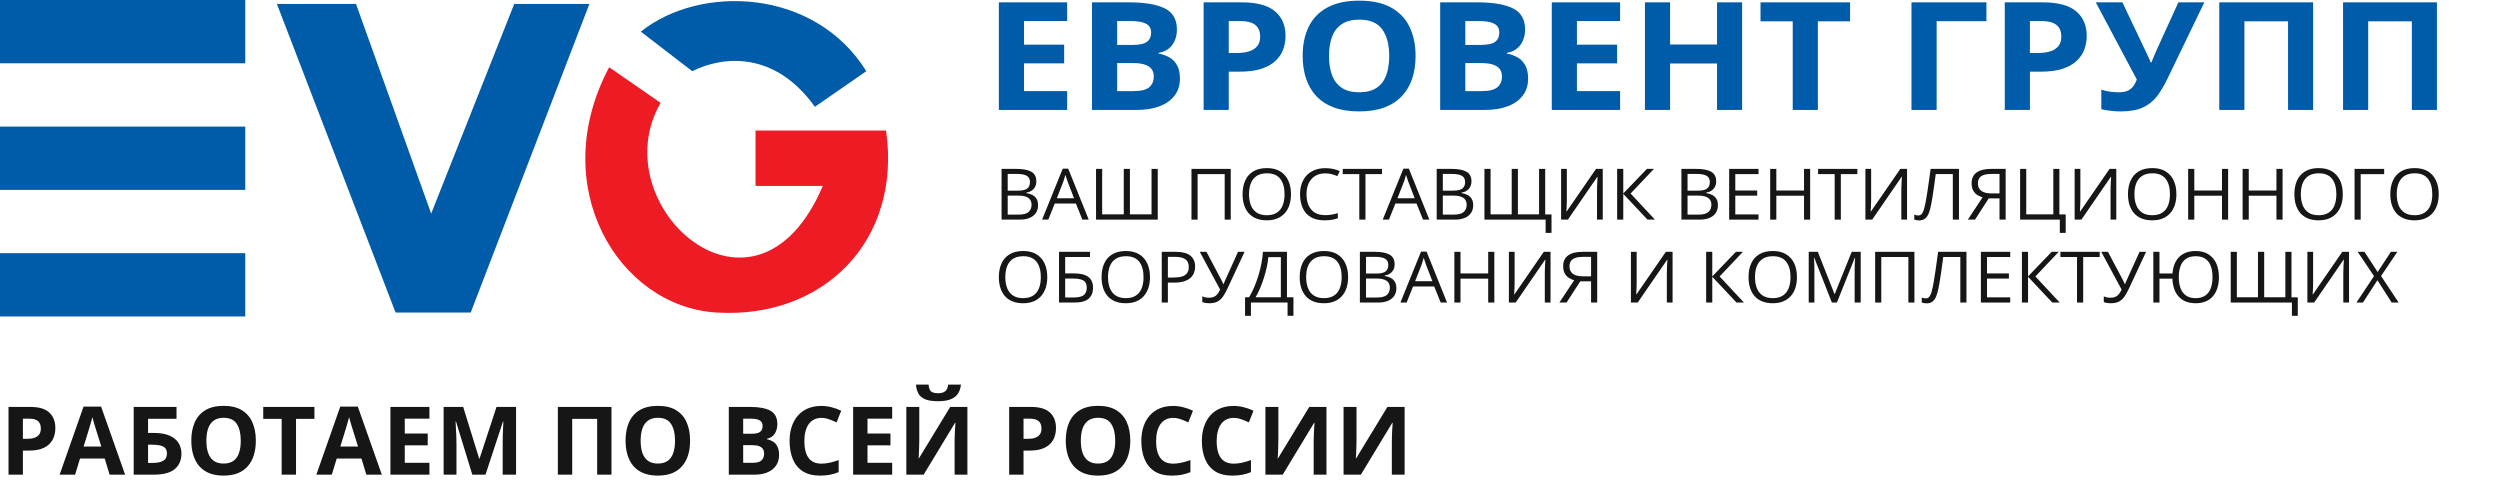 <?xml version="1.0" encoding="UTF-8"?> <svg xmlns="http://www.w3.org/2000/svg" width="316" height="62" viewBox="0 0 316 62" fill="none"><path d="M0 0H31V8H0V0Z" fill="#005CA9"></path><path d="M0 16H31V24H0V16Z" fill="#005CA9"></path><path d="M0 32H31V40H0V32Z" fill="#005CA9"></path><path d="M45 0.5H35L50 39.5H59.5L74.5 0.5H65L54.5 27L45 0.5Z" fill="#005CA9"></path><path d="M87.5 9L81 4C88.5 -2 103 -1.5 109.5 9L103 13.5C98 6.5 91.5 7 87.5 9Z" fill="#005CA9"></path><path d="M95.5 23.5V16.5H112C114 30.5 104 40.371 90.5 39.5C78.1 38.7 69 23.5 77 8.5L83.5 13C76 26 95.5 43.5 104 23.5H95.5Z" fill="#ED1C24"></path><path d="M296.162 13.896V0.296H308.026V13.896H304.857V2.696H299.341V13.896H296.162Z" fill="#005CA9"></path><path d="M280.516 13.896V0.296H292.379V13.896H289.211V2.696H283.694V13.896H280.516Z" fill="#005CA9"></path><path d="M278.628 0.296L273.983 9.915C273.566 10.783 273.122 11.53 272.65 12.157C272.178 12.777 271.58 13.254 270.855 13.589C270.131 13.918 269.181 14.082 268.005 14.082C267.636 14.082 267.236 14.057 266.805 14.008C266.375 13.964 265.975 13.896 265.605 13.803V11.329C265.947 11.447 266.316 11.533 266.713 11.589C267.116 11.639 267.496 11.664 267.851 11.664C268.316 11.664 268.692 11.592 268.979 11.45C269.266 11.307 269.495 11.115 269.666 10.873C269.837 10.631 269.98 10.361 270.097 10.064L264.908 0.296H268.271L271.071 6.185C271.132 6.309 271.211 6.476 271.307 6.687C271.409 6.891 271.508 7.102 271.604 7.319C271.707 7.53 271.785 7.716 271.84 7.878H271.953C272.007 7.723 272.079 7.536 272.168 7.319C272.264 7.096 272.363 6.87 272.465 6.64C272.568 6.405 272.66 6.194 272.742 6.008L275.347 0.296H278.628Z" fill="#005CA9"></path><path d="M258.193 0.296C260.127 0.296 261.539 0.674 262.428 1.431C263.316 2.181 263.761 3.217 263.761 4.538C263.761 5.133 263.662 5.704 263.463 6.25C263.265 6.789 262.94 7.27 262.489 7.691C262.045 8.113 261.45 8.448 260.705 8.696C259.96 8.938 259.041 9.059 257.947 9.059H256.583V13.896H253.404V0.296H258.193ZM258.029 2.659H256.583V6.696H257.629C258.224 6.696 258.74 6.625 259.177 6.482C259.615 6.34 259.953 6.116 260.192 5.812C260.432 5.509 260.551 5.118 260.551 4.64C260.551 3.971 260.346 3.474 259.936 3.152C259.526 2.823 258.89 2.659 258.029 2.659Z" fill="#005CA9"></path><path d="M251.086 0.296V2.678H244.79V13.896H241.611V0.296H251.086Z" fill="#005CA9"></path><path d="M229.779 13.896H226.6V2.696H222.529V0.296H233.85V2.696H229.779V13.896Z" fill="#005CA9"></path><path d="M220.202 13.896H217.034V8.026H211.097V13.896H207.918V0.296H211.097V5.626H217.034V0.296H220.202V13.896Z" fill="#005CA9"></path><path d="M204.78 13.896H196.146V0.296H204.78V2.659H199.325V5.645H204.401V8.008H199.325V11.515H204.78V13.896Z" fill="#005CA9"></path><path d="M182.037 0.296H186.703C188.699 0.296 190.209 0.55 191.235 1.059C192.26 1.567 192.773 2.46 192.773 3.738C192.773 4.253 192.681 4.718 192.496 5.133C192.318 5.549 192.059 5.89 191.717 6.157C191.375 6.423 190.958 6.597 190.466 6.678V6.771C190.965 6.864 191.416 7.025 191.819 7.254C192.223 7.478 192.544 7.806 192.783 8.24C193.029 8.668 193.152 9.239 193.152 9.952C193.152 10.777 192.93 11.484 192.486 12.073C192.042 12.662 191.406 13.115 190.579 13.431C189.758 13.741 188.781 13.896 187.646 13.896H182.037V0.296ZM185.216 5.682H187.062C187.984 5.682 188.624 5.552 188.979 5.291C189.334 5.025 189.512 4.634 189.512 4.119C189.512 3.598 189.3 3.226 188.876 3.003C188.459 2.774 187.796 2.659 186.887 2.659H185.216V5.682ZM185.216 7.971V11.515H187.287C188.244 11.515 188.911 11.347 189.287 11.012C189.663 10.678 189.851 10.228 189.851 9.664C189.851 9.329 189.769 9.034 189.604 8.78C189.44 8.526 189.164 8.327 188.774 8.185C188.391 8.042 187.861 7.971 187.185 7.971H185.216Z" fill="#005CA9"></path><path d="M178.93 7.078C178.93 8.126 178.786 9.081 178.499 9.943C178.212 10.799 177.774 11.537 177.187 12.157C176.605 12.777 175.867 13.254 174.972 13.589C174.076 13.918 173.017 14.082 171.793 14.082C170.569 14.082 169.51 13.918 168.614 13.589C167.719 13.254 166.977 12.777 166.389 12.157C165.808 11.537 165.374 10.796 165.087 9.933C164.8 9.071 164.656 8.113 164.656 7.059C164.656 5.651 164.909 4.426 165.415 3.385C165.928 2.337 166.714 1.524 167.773 0.947C168.833 0.371 170.18 0.082 171.813 0.082C173.44 0.082 174.777 0.371 175.823 0.947C176.875 1.524 177.655 2.337 178.161 3.385C178.673 4.433 178.93 5.664 178.93 7.078ZM167.989 7.078C167.989 8.026 168.119 8.845 168.378 9.533C168.645 10.216 169.059 10.743 169.619 11.115C170.18 11.481 170.904 11.664 171.793 11.664C172.695 11.664 173.427 11.481 173.987 11.115C174.548 10.743 174.955 10.216 175.208 9.533C175.467 8.845 175.597 8.026 175.597 7.078C175.597 5.651 175.303 4.529 174.715 3.71C174.127 2.892 173.16 2.482 171.813 2.482C170.918 2.482 170.187 2.668 169.619 3.04C169.059 3.406 168.645 3.933 168.378 4.622C168.119 5.304 167.989 6.123 167.989 7.078Z" fill="#005CA9"></path><path d="M156.925 0.296C158.86 0.296 160.271 0.674 161.16 1.431C162.049 2.181 162.493 3.217 162.493 4.538C162.493 5.133 162.394 5.704 162.196 6.25C161.998 6.789 161.673 7.27 161.222 7.691C160.777 8.113 160.183 8.448 159.438 8.696C158.692 8.938 157.773 9.059 156.679 9.059H155.315V13.896H152.137V0.296H156.925ZM156.761 2.659H155.315V6.696H156.361C156.956 6.696 157.472 6.625 157.91 6.482C158.347 6.34 158.686 6.116 158.925 5.812C159.164 5.509 159.284 5.118 159.284 4.64C159.284 3.971 159.079 3.474 158.668 3.152C158.258 2.823 157.623 2.659 156.761 2.659Z" fill="#005CA9"></path><path d="M138.027 0.296H142.693C144.689 0.296 146.2 0.55 147.225 1.059C148.25 1.567 148.763 2.46 148.763 3.738C148.763 4.253 148.671 4.718 148.486 5.133C148.309 5.549 148.049 5.89 147.707 6.157C147.365 6.423 146.948 6.597 146.456 6.678V6.771C146.955 6.864 147.406 7.025 147.81 7.254C148.213 7.478 148.534 7.806 148.773 8.24C149.02 8.668 149.143 9.239 149.143 9.952C149.143 10.777 148.92 11.484 148.476 12.073C148.032 12.662 147.396 13.115 146.569 13.431C145.749 13.741 144.771 13.896 143.636 13.896H138.027V0.296ZM141.206 5.682H143.052C143.975 5.682 144.614 5.552 144.969 5.291C145.325 5.025 145.502 4.634 145.502 4.119C145.502 3.598 145.291 3.226 144.867 3.003C144.45 2.774 143.787 2.659 142.877 2.659H141.206V5.682ZM141.206 7.971V11.515H143.277C144.234 11.515 144.901 11.347 145.277 11.012C145.653 10.678 145.841 10.228 145.841 9.664C145.841 9.329 145.759 9.034 145.595 8.78C145.431 8.526 145.154 8.327 144.764 8.185C144.381 8.042 143.852 7.971 143.175 7.971H141.206Z" fill="#005CA9"></path><path d="M134.889 13.896H126.255V0.296H134.889V2.659H129.434V5.645H134.51V8.008H129.434V11.515H134.889V13.896Z" fill="#005CA9"></path><path d="M303.187 38.242H302.307L300.506 35.417L298.679 38.242H297.854L300.073 34.9L298.008 31.829H298.87L300.534 34.386L302.207 31.829H303.027L300.967 34.886L303.187 38.242Z" fill="#161616"></path><path d="M291.653 31.829H292.378V35.535C292.378 35.676 292.377 35.829 292.374 35.996C292.37 36.16 292.366 36.321 292.36 36.479C292.354 36.637 292.346 36.78 292.337 36.909C292.331 37.037 292.325 37.137 292.319 37.207H292.355L296.066 31.829H296.918V38.242H296.193V34.579C296.193 34.424 296.196 34.261 296.203 34.088C296.209 33.913 296.215 33.743 296.221 33.579C296.23 33.415 296.239 33.269 296.248 33.141C296.257 33.009 296.263 32.908 296.266 32.838H296.225L292.51 38.242H291.653V31.829Z" fill="#161616"></path><path d="M290.441 37.584V39.918H289.698V38.242H281.963V31.829H282.738V37.575H285.409V31.829H286.193V37.575H288.869V31.829H289.644V37.584H290.441Z" fill="#161616"></path><path d="M280.472 35.027C280.472 35.521 280.41 35.971 280.285 36.378C280.164 36.781 279.98 37.129 279.734 37.422C279.488 37.714 279.181 37.94 278.813 38.097C278.448 38.252 278.024 38.33 277.541 38.33C276.909 38.33 276.377 38.203 275.946 37.948C275.517 37.691 275.189 37.33 274.961 36.865C274.736 36.397 274.612 35.85 274.587 35.224H272.956V38.242H272.181V31.829H272.956V34.566H274.601C274.644 33.993 274.779 33.494 275.007 33.07C275.238 32.643 275.563 32.313 275.982 32.079C276.402 31.845 276.917 31.728 277.528 31.728C278.169 31.728 278.707 31.866 279.141 32.14C279.579 32.412 279.91 32.795 280.135 33.29C280.36 33.784 280.472 34.363 280.472 35.027ZM275.399 35.014C275.399 35.56 275.473 36.034 275.622 36.435C275.774 36.833 276.007 37.141 276.32 37.36C276.633 37.577 277.032 37.685 277.518 37.685C278.017 37.685 278.424 37.577 278.74 37.36C279.056 37.144 279.289 36.837 279.438 36.439C279.586 36.041 279.661 35.571 279.661 35.027C279.661 34.483 279.586 34.014 279.438 33.619C279.292 33.224 279.062 32.92 278.749 32.706C278.436 32.493 278.032 32.386 277.537 32.386C277.044 32.386 276.64 32.493 276.324 32.706C276.011 32.917 275.779 33.219 275.627 33.614C275.475 34.006 275.399 34.473 275.399 35.014Z" fill="#161616"></path><path d="M271.265 31.829L269.095 36.479C268.906 36.888 268.715 37.23 268.521 37.505C268.326 37.78 268.095 37.986 267.828 38.124C267.56 38.261 267.221 38.33 266.811 38.33C266.635 38.33 266.471 38.317 266.319 38.29C266.17 38.267 266.036 38.236 265.918 38.198V37.457C266.039 37.512 266.17 37.556 266.31 37.589C266.453 37.618 266.603 37.632 266.761 37.632C266.995 37.632 267.196 37.599 267.363 37.532C267.53 37.461 267.677 37.352 267.805 37.203C267.932 37.05 268.054 36.85 268.17 36.602L265.599 31.829H266.446L268.343 35.413C268.367 35.457 268.393 35.508 268.42 35.566C268.448 35.622 268.475 35.68 268.502 35.742C268.53 35.8 268.554 35.859 268.575 35.917H268.607C268.625 35.873 268.645 35.822 268.666 35.764C268.691 35.705 268.715 35.647 268.739 35.588C268.764 35.53 268.785 35.48 268.803 35.439L270.44 31.829H271.265Z" fill="#161616"></path><path d="M263.315 38.242H262.535V32.487H260.438V31.829H265.402V32.487H263.315V38.242Z" fill="#161616"></path><path d="M260.347 38.242H259.408L256.345 34.987V38.242H255.57V31.829H256.345V34.935L259.331 31.829H260.22L257.271 34.943L260.347 38.242Z" fill="#161616"></path><path d="M254.093 38.242H250.383V31.829H254.093V32.487H251.158V34.562H253.925V35.211H251.158V37.584H254.093V38.242Z" fill="#161616"></path><path d="M248.56 38.242H247.785V32.487H245.624C245.582 32.814 245.536 33.157 245.488 33.513C245.439 33.87 245.389 34.225 245.337 34.579C245.285 34.933 245.234 35.268 245.182 35.584C245.13 35.9 245.079 36.18 245.027 36.426C244.948 36.833 244.849 37.179 244.731 37.466C244.615 37.749 244.46 37.967 244.266 38.119C244.074 38.268 243.821 38.343 243.505 38.343C243.398 38.343 243.292 38.333 243.186 38.312C243.082 38.292 242.991 38.267 242.912 38.238V37.61C242.982 37.64 243.059 37.664 243.145 37.685C243.233 37.706 243.325 37.716 243.423 37.716C243.614 37.716 243.765 37.643 243.874 37.496C243.986 37.347 244.074 37.159 244.138 36.931C244.205 36.702 244.263 36.468 244.312 36.229C244.351 36.03 244.397 35.778 244.448 35.474C244.5 35.17 244.555 34.825 244.612 34.439C244.67 34.05 244.729 33.635 244.79 33.193C244.854 32.752 244.916 32.297 244.977 31.829H248.56V38.242Z" fill="#161616"></path><path d="M237.019 38.242V31.829H241.983V38.242H241.217V32.487H237.793V38.242H237.019Z" fill="#161616"></path><path d="M231.552 38.242L229.314 32.566H229.277C229.29 32.686 229.3 32.832 229.309 33.005C229.319 33.177 229.326 33.366 229.332 33.57C229.338 33.772 229.341 33.978 229.341 34.189V38.242H228.621V31.829H229.77L231.88 37.163H231.912L234.055 31.829H235.194V38.242H234.428V34.136C234.428 33.946 234.431 33.756 234.438 33.566C234.444 33.373 234.451 33.192 234.46 33.022C234.469 32.849 234.479 32.7 234.488 32.575H234.451L232.186 38.242H231.552Z" fill="#161616"></path><path d="M227.135 35.027C227.135 35.521 227.07 35.971 226.939 36.378C226.809 36.781 226.614 37.129 226.356 37.422C226.101 37.711 225.783 37.935 225.403 38.093C225.023 38.251 224.583 38.33 224.081 38.33C223.565 38.33 223.114 38.251 222.728 38.093C222.345 37.935 222.026 37.71 221.77 37.417C221.518 37.125 221.328 36.776 221.201 36.369C221.076 35.963 221.014 35.512 221.014 35.018C221.014 34.363 221.126 33.788 221.351 33.294C221.576 32.8 221.916 32.415 222.372 32.14C222.831 31.866 223.405 31.728 224.095 31.728C224.755 31.728 225.309 31.864 225.759 32.136C226.212 32.408 226.554 32.791 226.785 33.285C227.018 33.777 227.135 34.357 227.135 35.027ZM221.83 35.027C221.83 35.571 221.91 36.041 222.071 36.439C222.232 36.837 222.478 37.144 222.81 37.36C223.144 37.577 223.568 37.685 224.081 37.685C224.598 37.685 225.02 37.577 225.349 37.36C225.68 37.144 225.925 36.837 226.083 36.439C226.241 36.041 226.32 35.571 226.32 35.027C226.32 34.199 226.139 33.553 225.777 33.088C225.419 32.62 224.858 32.386 224.095 32.386C223.578 32.386 223.153 32.493 222.819 32.706C222.484 32.92 222.235 33.224 222.071 33.619C221.91 34.011 221.83 34.48 221.83 35.027Z" fill="#161616"></path><path d="M220.434 38.242H219.495L216.432 34.987V38.242H215.657V31.829H216.432V34.935L219.418 31.829H220.307L217.357 34.943L220.434 38.242Z" fill="#161616"></path><path d="M206.149 31.829H206.874V35.535C206.874 35.676 206.873 35.829 206.87 35.996C206.867 36.16 206.862 36.321 206.856 36.479C206.85 36.637 206.842 36.78 206.833 36.909C206.827 37.037 206.821 37.137 206.815 37.207H206.851L210.562 31.829H211.414V38.242H210.689V34.579C210.689 34.424 210.693 34.261 210.699 34.088C210.705 33.913 210.711 33.743 210.717 33.579C210.726 33.415 210.735 33.269 210.744 33.141C210.753 33.009 210.759 32.908 210.762 32.838H210.721L207.006 38.242H206.149V31.829Z" fill="#161616"></path><path d="M199.745 35.562L198.013 38.242H197.105L198.97 35.426C198.727 35.353 198.499 35.249 198.286 35.114C198.076 34.977 197.906 34.788 197.776 34.549C197.648 34.309 197.584 34.002 197.584 33.627C197.584 33.042 197.791 32.596 198.204 32.289C198.62 31.982 199.239 31.829 200.059 31.829H201.887V38.242H201.112V35.562H199.745ZM201.112 32.465H200.087C199.719 32.465 199.407 32.506 199.152 32.588C198.9 32.67 198.708 32.798 198.578 32.974C198.447 33.149 198.382 33.379 198.382 33.663C198.382 34.069 198.522 34.382 198.801 34.601C199.081 34.818 199.508 34.926 200.082 34.926H201.112V32.465Z" fill="#161616"></path><path d="M190.724 31.829H191.448V35.535C191.448 35.676 191.447 35.829 191.444 35.996C191.441 36.16 191.436 36.321 191.43 36.479C191.424 36.637 191.416 36.78 191.407 36.909C191.401 37.037 191.395 37.137 191.389 37.207H191.426L195.136 31.829H195.988V38.242H195.264V34.579C195.264 34.424 195.267 34.261 195.273 34.088C195.279 33.913 195.285 33.743 195.291 33.579C195.3 33.415 195.309 33.269 195.318 33.141C195.328 33.009 195.334 32.908 195.337 32.838H195.296L191.581 38.242H190.724V31.829Z" fill="#161616"></path><path d="M188.883 38.242H188.108V35.22H184.607V38.242H183.832V31.829H184.607V34.562H188.108V31.829H188.883V38.242Z" fill="#161616"></path><path d="M182.104 38.242L181.284 36.207H178.613L177.797 38.242H177.013L179.62 31.802H180.317L182.907 38.242H182.104ZM181.051 35.544L180.272 33.522C180.254 33.469 180.223 33.383 180.181 33.263C180.141 33.143 180.1 33.019 180.058 32.89C180.015 32.762 179.98 32.658 179.953 32.579C179.922 32.699 179.889 32.819 179.853 32.939C179.819 33.056 179.786 33.165 179.752 33.268C179.719 33.367 179.69 33.452 179.666 33.522L178.872 35.544H181.051Z" fill="#161616"></path><path d="M171.889 31.829H173.776C174.608 31.829 175.234 31.949 175.654 32.189C176.073 32.428 176.283 32.836 176.283 33.412C176.283 33.661 176.233 33.885 176.132 34.084C176.035 34.279 175.892 34.442 175.704 34.571C175.516 34.699 175.283 34.788 175.007 34.838V34.882C175.298 34.926 175.557 35.006 175.781 35.123C176.006 35.24 176.183 35.404 176.31 35.614C176.438 35.825 176.502 36.093 176.502 36.417C176.502 36.812 176.406 37.145 176.215 37.417C176.026 37.689 175.759 37.895 175.412 38.036C175.066 38.173 174.656 38.242 174.182 38.242H171.889V31.829ZM172.664 34.579H173.94C174.52 34.579 174.921 34.487 175.143 34.303C175.368 34.119 175.481 33.85 175.481 33.496C175.481 33.13 175.347 32.867 175.079 32.706C174.815 32.545 174.393 32.465 173.812 32.465H172.664V34.579ZM172.664 35.206V37.606H174.049C174.642 37.606 175.061 37.495 175.307 37.273C175.554 37.047 175.677 36.745 175.677 36.365C175.677 36.122 175.62 35.914 175.508 35.742C175.399 35.569 175.219 35.438 174.97 35.347C174.724 35.253 174.394 35.206 173.981 35.206H172.664Z" fill="#161616"></path><path d="M170.403 35.027C170.403 35.521 170.338 35.971 170.207 36.378C170.076 36.781 169.882 37.129 169.624 37.422C169.368 37.711 169.051 37.935 168.671 38.093C168.291 38.251 167.85 38.33 167.349 38.33C166.832 38.33 166.381 38.251 165.995 38.093C165.612 37.935 165.293 37.71 165.038 37.417C164.786 37.125 164.596 36.776 164.468 36.369C164.344 35.963 164.281 35.512 164.281 35.018C164.281 34.363 164.394 33.788 164.619 33.294C164.843 32.8 165.184 32.415 165.64 32.14C166.098 31.866 166.673 31.728 167.363 31.728C168.022 31.728 168.577 31.864 169.026 32.136C169.479 32.408 169.821 32.791 170.052 33.285C170.286 33.777 170.403 34.357 170.403 35.027ZM165.097 35.027C165.097 35.571 165.178 36.041 165.339 36.439C165.5 36.837 165.746 37.144 166.077 37.36C166.412 37.577 166.835 37.685 167.349 37.685C167.866 37.685 168.288 37.577 168.616 37.36C168.947 37.144 169.192 36.837 169.35 36.439C169.508 36.041 169.587 35.571 169.587 35.027C169.587 34.199 169.406 33.553 169.045 33.088C168.686 32.62 168.125 32.386 167.363 32.386C166.846 32.386 166.421 32.493 166.086 32.706C165.752 32.92 165.503 33.224 165.339 33.619C165.178 34.011 165.097 34.48 165.097 35.027Z" fill="#161616"></path><path d="M162.672 31.829V37.575H163.492V39.918H162.749V38.242H158.118V39.918H157.375V37.575H157.886C158.113 37.201 158.326 36.781 158.524 36.316C158.724 35.849 158.902 35.36 159.057 34.851C159.215 34.34 159.343 33.826 159.44 33.312C159.54 32.797 159.604 32.303 159.631 31.829H162.672ZM161.901 32.5H160.315C160.288 32.863 160.227 33.268 160.133 33.715C160.039 34.16 159.917 34.616 159.768 35.084C159.622 35.552 159.458 36.001 159.276 36.43C159.097 36.86 158.907 37.242 158.706 37.575H161.901V32.5Z" fill="#161616"></path><path d="M157.316 31.829L155.147 36.479C154.958 36.888 154.767 37.23 154.572 37.505C154.378 37.78 154.147 37.986 153.879 38.124C153.612 38.261 153.273 38.33 152.863 38.33C152.687 38.33 152.523 38.317 152.371 38.29C152.222 38.267 152.088 38.236 151.969 38.198V37.457C152.091 37.512 152.222 37.556 152.361 37.589C152.504 37.618 152.655 37.632 152.813 37.632C153.047 37.632 153.247 37.599 153.414 37.532C153.582 37.461 153.729 37.352 153.857 37.203C153.984 37.05 154.106 36.85 154.221 36.602L151.65 31.829H152.498L154.394 35.413C154.419 35.457 154.445 35.508 154.472 35.566C154.499 35.622 154.527 35.68 154.554 35.742C154.581 35.8 154.606 35.859 154.627 35.917H154.659C154.677 35.873 154.697 35.822 154.718 35.764C154.742 35.705 154.767 35.647 154.791 35.588C154.815 35.53 154.837 35.48 154.855 35.439L156.491 31.829H157.316Z" fill="#161616"></path><path d="M148.586 31.829C149.446 31.829 150.074 31.991 150.469 32.316C150.867 32.638 151.066 33.099 151.066 33.702C151.066 33.974 151.019 34.233 150.924 34.478C150.833 34.721 150.684 34.936 150.478 35.123C150.271 35.307 149.999 35.454 149.662 35.562C149.327 35.667 148.917 35.72 148.431 35.72H147.62V38.242H146.845V31.829H148.586ZM148.513 32.465H147.62V35.079H148.344C148.77 35.079 149.124 35.035 149.407 34.948C149.692 34.86 149.906 34.718 150.049 34.522C150.192 34.323 150.263 34.06 150.263 33.733C150.263 33.306 150.122 32.988 149.84 32.781C149.557 32.57 149.115 32.465 148.513 32.465Z" fill="#161616"></path><path d="M145.359 35.027C145.359 35.521 145.294 35.971 145.163 36.378C145.032 36.781 144.838 37.129 144.58 37.422C144.324 37.711 144.007 37.935 143.627 38.093C143.247 38.251 142.806 38.33 142.305 38.33C141.788 38.33 141.337 38.251 140.951 38.093C140.568 37.935 140.249 37.71 139.994 37.417C139.742 37.125 139.552 36.776 139.424 36.369C139.3 35.963 139.237 35.512 139.237 35.018C139.237 34.363 139.35 33.788 139.575 33.294C139.799 32.8 140.14 32.415 140.596 32.14C141.055 31.866 141.629 31.728 142.319 31.728C142.978 31.728 143.533 31.864 143.983 32.136C144.435 32.408 144.777 32.791 145.008 33.285C145.242 33.777 145.359 34.357 145.359 35.027ZM140.053 35.027C140.053 35.571 140.134 36.041 140.295 36.439C140.456 36.837 140.702 37.144 141.033 37.36C141.368 37.577 141.791 37.685 142.305 37.685C142.822 37.685 143.244 37.577 143.572 37.36C143.904 37.144 144.148 36.837 144.306 36.439C144.464 36.041 144.543 35.571 144.543 35.027C144.543 34.199 144.362 33.553 144.001 33.088C143.642 32.62 143.081 32.386 142.319 32.386C141.802 32.386 141.377 32.493 141.042 32.706C140.708 32.92 140.459 33.224 140.295 33.619C140.134 34.011 140.053 34.48 140.053 35.027Z" fill="#161616"></path><path d="M133.863 38.242V31.829H137.779V32.487H134.638V34.557H135.673C136.314 34.557 136.816 34.633 137.177 34.785C137.539 34.938 137.793 35.15 137.938 35.422C138.087 35.694 138.162 36.009 138.162 36.369C138.162 36.96 137.978 37.42 137.61 37.751C137.246 38.078 136.639 38.242 135.791 38.242H133.863ZM134.638 37.602H135.709C136.311 37.602 136.737 37.501 136.986 37.299C137.238 37.094 137.364 36.784 137.364 36.369C137.364 36.08 137.303 35.85 137.182 35.68C137.06 35.511 136.869 35.389 136.607 35.316C136.346 35.243 136.003 35.206 135.577 35.206H134.638V37.602Z" fill="#161616"></path><path d="M132.377 35.027C132.377 35.521 132.312 35.971 132.181 36.378C132.051 36.781 131.856 37.129 131.598 37.422C131.342 37.711 131.025 37.935 130.645 38.093C130.265 38.251 129.825 38.33 129.323 38.33C128.807 38.33 128.355 38.251 127.969 38.093C127.586 37.935 127.267 37.71 127.012 37.417C126.76 37.125 126.57 36.776 126.442 36.369C126.318 35.963 126.255 35.512 126.255 35.018C126.255 34.363 126.368 33.788 126.593 33.294C126.818 32.8 127.158 32.415 127.614 32.14C128.073 31.866 128.647 31.728 129.337 31.728C129.996 31.728 130.551 31.864 131.001 32.136C131.453 32.408 131.795 32.791 132.026 33.285C132.26 33.777 132.377 34.357 132.377 35.027ZM127.071 35.027C127.071 35.571 127.152 36.041 127.313 36.439C127.474 36.837 127.72 37.144 128.051 37.36C128.386 37.577 128.81 37.685 129.323 37.685C129.84 37.685 130.262 37.577 130.59 37.36C130.922 37.144 131.166 36.837 131.324 36.439C131.482 36.041 131.561 35.571 131.561 35.027C131.561 34.199 131.38 33.553 131.019 33.088C130.66 32.62 130.1 32.386 129.337 32.386C128.82 32.386 128.395 32.493 128.06 32.706C127.726 32.92 127.477 33.224 127.313 33.619C127.152 34.011 127.071 34.48 127.071 35.027Z" fill="#161616"></path><path d="M308.256 24.546C308.256 25.04 308.19 25.49 308.06 25.897C307.929 26.3 307.734 26.648 307.476 26.941C307.221 27.23 306.903 27.454 306.523 27.612C306.144 27.77 305.703 27.849 305.202 27.849C304.685 27.849 304.234 27.77 303.848 27.612C303.465 27.454 303.146 27.229 302.89 26.936C302.638 26.644 302.448 26.294 302.321 25.888C302.196 25.481 302.134 25.031 302.134 24.537C302.134 23.882 302.246 23.307 302.471 22.813C302.696 22.319 303.036 21.934 303.492 21.659C303.951 21.384 304.525 21.247 305.215 21.247C305.875 21.247 306.429 21.383 306.879 21.655C307.332 21.927 307.674 22.31 307.905 22.804C308.139 23.295 308.256 23.876 308.256 24.546ZM302.95 24.546C302.95 25.09 303.03 25.56 303.191 25.958C303.352 26.356 303.599 26.663 303.93 26.879C304.264 27.096 304.688 27.204 305.202 27.204C305.718 27.204 306.141 27.096 306.469 26.879C306.8 26.663 307.045 26.356 307.203 25.958C307.361 25.56 307.44 25.09 307.44 24.546C307.44 23.718 307.259 23.072 306.897 22.607C306.539 22.139 305.978 21.905 305.215 21.905C304.699 21.905 304.273 22.012 303.939 22.225C303.605 22.439 303.355 22.743 303.191 23.137C303.03 23.529 302.95 23.999 302.95 24.546Z" fill="#161616"></path><path d="M301.359 21.348V22.014H298.391V27.761H297.616V21.348H301.359Z" fill="#161616"></path><path d="M296.131 24.546C296.131 25.04 296.065 25.49 295.935 25.897C295.804 26.3 295.609 26.648 295.351 26.941C295.096 27.23 294.778 27.454 294.398 27.612C294.019 27.77 293.578 27.849 293.077 27.849C292.56 27.849 292.109 27.77 291.723 27.612C291.34 27.454 291.021 27.229 290.765 26.936C290.513 26.644 290.323 26.294 290.196 25.888C290.071 25.481 290.009 25.031 290.009 24.537C290.009 23.882 290.121 23.307 290.346 22.813C290.571 22.319 290.911 21.934 291.367 21.659C291.826 21.384 292.4 21.247 293.09 21.247C293.75 21.247 294.304 21.383 294.754 21.655C295.207 21.927 295.549 22.31 295.78 22.804C296.014 23.295 296.131 23.876 296.131 24.546ZM290.825 24.546C290.825 25.09 290.905 25.56 291.066 25.958C291.227 26.356 291.474 26.663 291.805 26.879C292.139 27.096 292.563 27.204 293.077 27.204C293.593 27.204 294.016 27.096 294.344 26.879C294.675 26.663 294.92 26.356 295.078 25.958C295.236 25.56 295.315 25.09 295.315 24.546C295.315 23.718 295.134 23.072 294.772 22.607C294.414 22.139 293.853 21.905 293.09 21.905C292.574 21.905 292.148 22.012 291.814 22.225C291.48 22.439 291.23 22.743 291.066 23.137C290.905 23.529 290.825 23.999 290.825 24.546Z" fill="#161616"></path><path d="M288.517 27.761H287.742V24.738H284.242V27.761H283.467V21.348H284.242V24.081H287.742V21.348H288.517V27.761Z" fill="#161616"></path><path d="M281.635 27.761H280.86V24.738H277.359V27.761H276.584V21.348H277.359V24.081H280.86V21.348H281.635V27.761Z" fill="#161616"></path><path d="M275.098 24.546C275.098 25.04 275.033 25.49 274.902 25.897C274.772 26.3 274.577 26.648 274.319 26.941C274.064 27.23 273.746 27.454 273.366 27.612C272.986 27.77 272.546 27.849 272.044 27.849C271.528 27.849 271.076 27.77 270.69 27.612C270.308 27.454 269.989 27.229 269.733 26.936C269.481 26.644 269.291 26.294 269.163 25.888C269.039 25.481 268.977 25.031 268.977 24.537C268.977 23.882 269.089 23.307 269.314 22.813C269.539 22.319 269.879 21.934 270.335 21.659C270.794 21.384 271.368 21.247 272.058 21.247C272.717 21.247 273.272 21.383 273.722 21.655C274.175 21.927 274.516 22.31 274.747 22.804C274.981 23.295 275.098 23.876 275.098 24.546ZM269.793 24.546C269.793 25.09 269.873 25.56 270.034 25.958C270.195 26.356 270.441 26.663 270.773 26.879C271.107 27.096 271.531 27.204 272.044 27.204C272.561 27.204 272.983 27.096 273.312 26.879C273.643 26.663 273.887 26.356 274.045 25.958C274.203 25.56 274.282 25.09 274.282 24.546C274.282 23.718 274.102 23.072 273.74 22.607C273.381 22.139 272.821 21.905 272.058 21.905C271.541 21.905 271.116 22.012 270.782 22.225C270.447 22.439 270.198 22.743 270.034 23.137C269.873 23.529 269.793 23.999 269.793 24.546Z" fill="#161616"></path><path d="M262.234 21.348H262.959V25.054C262.959 25.195 262.958 25.348 262.955 25.515C262.952 25.679 262.947 25.84 262.941 25.997C262.935 26.155 262.927 26.299 262.918 26.427C262.912 26.556 262.906 26.655 262.9 26.726H262.936L266.647 21.348H267.499V27.761H266.774V24.098C266.774 23.943 266.777 23.779 266.784 23.607C266.79 23.431 266.796 23.262 266.802 23.098C266.811 22.934 266.82 22.788 266.829 22.659C266.838 22.528 266.844 22.427 266.847 22.357H266.806L263.091 27.761H262.234V21.348Z" fill="#161616"></path><path d="M261.104 27.103V29.437H260.361V27.761H255.343V21.348H256.118V27.094H259.541V21.348H260.307V27.103H261.104Z" fill="#161616"></path><path d="M251.372 25.081L249.64 27.761H248.732L250.597 24.945C250.354 24.872 250.126 24.768 249.913 24.633C249.703 24.496 249.533 24.307 249.402 24.067C249.275 23.828 249.211 23.52 249.211 23.146C249.211 22.561 249.418 22.115 249.831 21.808C250.247 21.501 250.866 21.348 251.686 21.348H253.514V27.761H252.739V25.081H251.372ZM252.739 21.984H251.714C251.346 21.984 251.034 22.025 250.779 22.107C250.527 22.188 250.335 22.317 250.205 22.493C250.074 22.668 250.009 22.898 250.009 23.181C250.009 23.588 250.149 23.901 250.428 24.12C250.708 24.336 251.135 24.445 251.709 24.445H252.739V21.984Z" fill="#161616"></path><path d="M247.612 27.761H246.837V22.006H244.676C244.634 22.333 244.588 22.675 244.539 23.032C244.491 23.389 244.441 23.744 244.389 24.098C244.337 24.452 244.286 24.787 244.234 25.103C244.182 25.418 244.131 25.699 244.079 25.945C244 26.351 243.901 26.698 243.783 26.985C243.667 27.268 243.512 27.486 243.318 27.638C243.126 27.787 242.872 27.862 242.556 27.862C242.45 27.862 242.344 27.852 242.237 27.831C242.134 27.811 242.043 27.786 241.964 27.756V27.129C242.034 27.159 242.111 27.183 242.196 27.204C242.284 27.224 242.377 27.235 242.474 27.235C242.666 27.235 242.816 27.161 242.926 27.015C243.038 26.866 243.126 26.677 243.19 26.449C243.257 26.221 243.315 25.987 243.363 25.747C243.403 25.549 243.448 25.297 243.5 24.993C243.552 24.689 243.606 24.344 243.664 23.958C243.722 23.569 243.781 23.154 243.842 22.712C243.906 22.27 243.968 21.816 244.029 21.348H247.612V27.761Z" fill="#161616"></path><path d="M235.787 21.348H236.512V25.054C236.512 25.195 236.51 25.348 236.507 25.515C236.504 25.679 236.5 25.84 236.494 25.997C236.488 26.155 236.48 26.299 236.471 26.427C236.465 26.556 236.459 26.655 236.453 26.726H236.489L240.2 21.348H241.052V27.761H240.327V24.098C240.327 23.943 240.33 23.779 240.336 23.607C240.342 23.431 240.348 23.262 240.355 23.098C240.364 22.934 240.373 22.788 240.382 22.659C240.391 22.528 240.397 22.427 240.4 22.357H240.359L236.644 27.761H235.787V21.348Z" fill="#161616"></path><path d="M232.683 27.761H231.903V22.006H229.807V21.348H234.771V22.006H232.683V27.761Z" fill="#161616"></path><path d="M228.804 27.761H228.029V24.738H224.528V27.761H223.753V21.348H224.528V24.081H228.029V21.348H228.804V27.761Z" fill="#161616"></path><path d="M222.277 27.761H218.566V21.348H222.277V22.006H219.341V24.081H222.108V24.73H219.341V27.103H222.277V27.761Z" fill="#161616"></path><path d="M212.531 21.348H214.418C215.251 21.348 215.877 21.468 216.296 21.707C216.716 21.947 216.925 22.355 216.925 22.931C216.925 23.18 216.875 23.404 216.775 23.602C216.678 23.798 216.535 23.961 216.347 24.089C216.158 24.218 215.926 24.307 215.649 24.357V24.401C215.941 24.445 216.199 24.525 216.424 24.642C216.649 24.759 216.825 24.923 216.953 25.133C217.08 25.344 217.144 25.611 217.144 25.936C217.144 26.331 217.049 26.664 216.857 26.936C216.669 27.208 216.401 27.414 216.055 27.555C215.708 27.692 215.298 27.761 214.824 27.761H212.531V21.348ZM213.306 24.098H214.582C215.163 24.098 215.564 24.006 215.786 23.822C216.011 23.637 216.123 23.368 216.123 23.015C216.123 22.649 215.989 22.386 215.722 22.225C215.458 22.064 215.035 21.984 214.455 21.984H213.306V24.098ZM213.306 24.725V27.125H214.692C215.284 27.125 215.704 27.014 215.95 26.791C216.196 26.566 216.319 26.264 216.319 25.883C216.319 25.641 216.263 25.433 216.151 25.261C216.041 25.088 215.862 24.956 215.613 24.866C215.367 24.772 215.037 24.725 214.624 24.725H213.306Z" fill="#161616"></path><path d="M209.184 27.761H208.245L205.182 24.506V27.761H204.407V21.348H205.182V24.453L208.168 21.348H209.057L206.107 24.462L209.184 27.761Z" fill="#161616"></path><path d="M197.324 21.348H198.049V25.054C198.049 25.195 198.047 25.348 198.044 25.515C198.041 25.679 198.037 25.84 198.031 25.997C198.025 26.155 198.017 26.299 198.008 26.427C198.002 26.556 197.996 26.655 197.99 26.726H198.026L201.737 21.348H202.589V27.761H201.864V24.098C201.864 23.943 201.867 23.779 201.873 23.607C201.879 23.431 201.886 23.262 201.892 23.098C201.901 22.934 201.91 22.788 201.919 22.659C201.928 22.528 201.934 22.427 201.937 22.357H201.896L198.181 27.761H197.324V21.348Z" fill="#161616"></path><path d="M196.111 27.103V29.437H195.368V27.761H187.633V21.348H188.408V27.094H191.079V21.348H191.863V27.094H194.539V21.348H195.314V27.103H196.111Z" fill="#161616"></path><path d="M181.598 21.348H183.485C184.317 21.348 184.943 21.468 185.363 21.707C185.782 21.947 185.992 22.355 185.992 22.931C185.992 23.18 185.942 23.404 185.841 23.602C185.744 23.798 185.601 23.961 185.413 24.089C185.225 24.218 184.992 24.307 184.716 24.357V24.401C185.007 24.445 185.266 24.525 185.49 24.642C185.715 24.759 185.892 24.923 186.019 25.133C186.147 25.344 186.211 25.611 186.211 25.936C186.211 26.331 186.115 26.664 185.924 26.936C185.735 27.208 185.468 27.414 185.121 27.555C184.775 27.692 184.365 27.761 183.89 27.761H181.598V21.348ZM182.373 24.098H183.649C184.229 24.098 184.63 24.006 184.852 23.822C185.077 23.637 185.19 23.368 185.19 23.015C185.19 22.649 185.056 22.386 184.788 22.225C184.524 22.064 184.102 21.984 183.521 21.984H182.373V24.098ZM182.373 24.725V27.125H183.758C184.351 27.125 184.77 27.014 185.016 26.791C185.263 26.566 185.386 26.264 185.386 25.883C185.386 25.641 185.329 25.433 185.217 25.261C185.108 25.088 184.928 24.956 184.679 24.866C184.433 24.772 184.103 24.725 183.69 24.725H182.373Z" fill="#161616"></path><path d="M179.87 27.761L179.049 25.726H176.378L175.562 27.761H174.778L177.386 21.322H178.083L180.672 27.761H179.87ZM178.817 25.063L178.038 23.041C178.019 22.988 177.989 22.902 177.946 22.782C177.907 22.662 177.866 22.538 177.823 22.409C177.781 22.281 177.746 22.177 177.718 22.098C177.688 22.218 177.655 22.338 177.618 22.458C177.585 22.575 177.551 22.684 177.518 22.787C177.484 22.886 177.456 22.971 177.431 23.041L176.638 25.063H178.817Z" fill="#161616"></path><path d="M172.595 27.761H171.816V22.006H169.719V21.348H174.683V22.006H172.595V27.761Z" fill="#161616"></path><path d="M167.517 21.914C167.149 21.914 166.818 21.975 166.523 22.098C166.232 22.218 165.982 22.393 165.776 22.624C165.572 22.852 165.416 23.129 165.306 23.453C165.197 23.778 165.142 24.143 165.142 24.55C165.142 25.088 165.229 25.556 165.402 25.954C165.578 26.349 165.84 26.654 166.186 26.87C166.535 27.087 166.972 27.195 167.494 27.195C167.792 27.195 168.072 27.172 168.333 27.125C168.597 27.075 168.854 27.014 169.103 26.941V27.59C168.86 27.678 168.605 27.742 168.337 27.783C168.07 27.827 167.753 27.849 167.385 27.849C166.707 27.849 166.14 27.714 165.685 27.445C165.232 27.173 164.891 26.79 164.663 26.296C164.439 25.802 164.326 25.218 164.326 24.546C164.326 24.06 164.396 23.617 164.536 23.216C164.679 22.813 164.885 22.465 165.156 22.172C165.429 21.88 165.764 21.655 166.159 21.497C166.557 21.336 167.013 21.256 167.526 21.256C167.863 21.256 168.189 21.288 168.502 21.352C168.815 21.416 169.097 21.509 169.349 21.628L169.039 22.26C168.827 22.167 168.593 22.086 168.337 22.019C168.085 21.949 167.812 21.914 167.517 21.914Z" fill="#161616"></path><path d="M163.182 24.546C163.182 25.04 163.117 25.49 162.986 25.897C162.856 26.3 162.661 26.648 162.403 26.941C162.148 27.23 161.83 27.454 161.45 27.612C161.07 27.77 160.63 27.849 160.128 27.849C159.612 27.849 159.16 27.77 158.774 27.612C158.392 27.454 158.072 27.229 157.817 26.936C157.565 26.644 157.375 26.294 157.247 25.888C157.123 25.481 157.061 25.031 157.061 24.537C157.061 23.882 157.173 23.307 157.398 22.813C157.623 22.319 157.963 21.934 158.419 21.659C158.878 21.384 159.452 21.247 160.142 21.247C160.801 21.247 161.356 21.383 161.806 21.655C162.259 21.927 162.6 22.31 162.831 22.804C163.065 23.295 163.182 23.876 163.182 24.546ZM157.876 24.546C157.876 25.09 157.957 25.56 158.118 25.958C158.279 26.356 158.525 26.663 158.857 26.879C159.191 27.096 159.615 27.204 160.128 27.204C160.645 27.204 161.067 27.096 161.396 26.879C161.727 26.663 161.971 26.356 162.129 25.958C162.287 25.56 162.366 25.09 162.366 24.546C162.366 23.718 162.186 23.072 161.824 22.607C161.465 22.139 160.905 21.905 160.142 21.905C159.625 21.905 159.2 22.012 158.866 22.225C158.531 22.439 158.282 22.743 158.118 23.137C157.957 23.529 157.876 23.999 157.876 24.546Z" fill="#161616"></path><path d="M150.602 27.761V21.348H155.566V27.761H154.8V22.006H151.376V27.761H150.602Z" fill="#161616"></path><path d="M146.339 27.761H138.54V21.348H139.315V27.094H142.045V21.348H142.82V27.094H145.555V21.348H146.339V27.761Z" fill="#161616"></path><path d="M136.812 27.761L135.992 25.726H133.321L132.505 27.761H131.721L134.328 21.322H135.025L137.615 27.761H136.812ZM135.759 25.063L134.98 23.041C134.962 22.988 134.931 22.902 134.889 22.782C134.849 22.662 134.808 22.538 134.766 22.409C134.723 22.281 134.688 22.177 134.661 22.098C134.63 22.218 134.597 22.338 134.561 22.458C134.527 22.575 134.494 22.684 134.46 22.787C134.427 22.886 134.398 22.971 134.374 23.041L133.58 25.063H135.759Z" fill="#161616"></path><path d="M126.598 21.348H128.485C129.317 21.348 129.943 21.468 130.363 21.707C130.782 21.947 130.992 22.355 130.992 22.931C130.992 23.18 130.942 23.404 130.841 23.602C130.744 23.798 130.601 23.961 130.413 24.089C130.225 24.218 129.992 24.307 129.716 24.357V24.401C130.007 24.445 130.266 24.525 130.49 24.642C130.715 24.759 130.892 24.923 131.019 25.133C131.147 25.344 131.211 25.611 131.211 25.936C131.211 26.331 131.115 26.664 130.924 26.936C130.735 27.208 130.468 27.414 130.121 27.555C129.775 27.692 129.365 27.761 128.89 27.761H126.598V21.348ZM127.373 24.098H128.649C129.229 24.098 129.63 24.006 129.852 23.822C130.077 23.637 130.19 23.368 130.19 23.015C130.19 22.649 130.056 22.386 129.788 22.225C129.524 22.064 129.102 21.984 128.521 21.984H127.373V24.098ZM127.373 24.725V27.125H128.758C129.351 27.125 129.77 27.014 130.016 26.791C130.263 26.566 130.386 26.264 130.386 25.883C130.386 25.641 130.329 25.433 130.217 25.261C130.108 25.088 129.928 24.956 129.679 24.866C129.433 24.772 129.103 24.725 128.69 24.725H127.373Z" fill="#161616"></path><path d="M3.814 51.434C4.92 51.434 5.727 51.672 6.234 52.148C6.742 52.621 6.996 53.273 6.996 54.105C6.996 54.48 6.939 54.84 6.826 55.184C6.713 55.523 6.527 55.826 6.27 56.092C6.016 56.357 5.676 56.568 5.25 56.725C4.824 56.877 4.299 56.953 3.674 56.953H2.895V60H1.078V51.434H3.814ZM3.721 52.922H2.895V55.465H3.492C3.832 55.465 4.127 55.42 4.377 55.33C4.627 55.24 4.82 55.1 4.957 54.908C5.094 54.717 5.162 54.471 5.162 54.17C5.162 53.748 5.045 53.435 4.811 53.232C4.576 53.025 4.213 52.922 3.721 52.922ZM13.857 60L13.236 57.961H10.113L9.492 60H7.535L10.559 51.398H12.779L15.815 60H13.857ZM12.803 56.438L12.182 54.445C12.143 54.312 12.09 54.143 12.023 53.935C11.961 53.725 11.896 53.512 11.83 53.297C11.768 53.078 11.717 52.889 11.678 52.728C11.639 52.889 11.584 53.088 11.514 53.326C11.447 53.56 11.383 53.783 11.32 53.994C11.258 54.205 11.213 54.355 11.185 54.445L10.57 56.438H12.803ZM16.898 60V51.434H22.312V52.934H18.715V54.721H19.43C20.234 54.721 20.895 54.832 21.41 55.055C21.93 55.277 22.312 55.586 22.559 55.98C22.809 56.371 22.934 56.818 22.934 57.322C22.934 58.17 22.65 58.828 22.084 59.297C21.521 59.766 20.625 60 19.395 60H16.898ZM18.715 58.512H19.324C19.875 58.512 20.309 58.424 20.625 58.248C20.941 58.068 21.1 57.76 21.1 57.322C21.1 57.018 21.021 56.785 20.865 56.625C20.713 56.465 20.492 56.355 20.203 56.297C19.918 56.238 19.576 56.209 19.178 56.209H18.715V58.512ZM32.338 55.705C32.338 56.365 32.256 56.967 32.092 57.51C31.928 58.049 31.678 58.514 31.342 58.904C31.01 59.295 30.588 59.596 30.076 59.807C29.564 60.014 28.959 60.117 28.26 60.117C27.561 60.117 26.955 60.014 26.443 59.807C25.932 59.596 25.508 59.295 25.172 58.904C24.84 58.514 24.592 58.047 24.428 57.504C24.264 56.961 24.182 56.357 24.182 55.693C24.182 54.807 24.326 54.035 24.615 53.379C24.908 52.719 25.357 52.207 25.963 51.844C26.568 51.48 27.338 51.299 28.271 51.299C29.201 51.299 29.965 51.48 30.562 51.844C31.164 52.207 31.609 52.719 31.898 53.379C32.191 54.039 32.338 54.815 32.338 55.705ZM26.086 55.705C26.086 56.303 26.16 56.818 26.309 57.252C26.461 57.682 26.697 58.014 27.018 58.248C27.338 58.478 27.752 58.594 28.26 58.594C28.775 58.594 29.193 58.478 29.514 58.248C29.834 58.014 30.066 57.682 30.211 57.252C30.359 56.818 30.434 56.303 30.434 55.705C30.434 54.807 30.266 54.1 29.93 53.584C29.594 53.068 29.041 52.81 28.271 52.81C27.76 52.81 27.342 52.928 27.018 53.162C26.697 53.393 26.461 53.725 26.309 54.158C26.16 54.588 26.086 55.103 26.086 55.705ZM37.418 60H35.602V52.945H33.275V51.434H39.744V52.945H37.418V60ZM46.307 60L45.685 57.961H42.562L41.941 60H39.984L43.008 51.398H45.228L48.264 60H46.307ZM45.252 56.438L44.631 54.445C44.592 54.312 44.539 54.143 44.473 53.935C44.41 53.725 44.346 53.512 44.279 53.297C44.217 53.078 44.166 52.889 44.127 52.728C44.088 52.889 44.033 53.088 43.963 53.326C43.897 53.56 43.832 53.783 43.77 53.994C43.707 54.205 43.662 54.355 43.635 54.445L43.02 56.438H45.252ZM54.281 60H49.348V51.434H54.281V52.922H51.164V54.803H54.065V56.291H51.164V58.5H54.281V60ZM59.701 60L57.639 53.279H57.586C57.594 53.44 57.605 53.682 57.621 54.006C57.641 54.326 57.658 54.668 57.674 55.031C57.69 55.395 57.697 55.723 57.697 56.016V60H56.074V51.434H58.547L60.574 57.984H60.609L62.76 51.434H65.232V60H63.539V55.945C63.539 55.676 63.543 55.365 63.551 55.014C63.562 54.662 63.576 54.328 63.592 54.012C63.607 53.691 63.619 53.451 63.627 53.291H63.574L61.365 60H59.701ZM70.512 60V51.434H77.291V60H75.481V52.945H72.328V60H70.512ZM87.228 55.705C87.228 56.365 87.147 56.967 86.982 57.51C86.818 58.049 86.568 58.514 86.232 58.904C85.9 59.295 85.478 59.596 84.967 59.807C84.455 60.014 83.85 60.117 83.15 60.117C82.451 60.117 81.846 60.014 81.334 59.807C80.822 59.596 80.398 59.295 80.062 58.904C79.731 58.514 79.482 58.047 79.318 57.504C79.154 56.961 79.072 56.357 79.072 55.693C79.072 54.807 79.217 54.035 79.506 53.379C79.799 52.719 80.248 52.207 80.853 51.844C81.459 51.48 82.228 51.299 83.162 51.299C84.092 51.299 84.856 51.48 85.453 51.844C86.055 52.207 86.5 52.719 86.789 53.379C87.082 54.039 87.228 54.815 87.228 55.705ZM80.977 55.705C80.977 56.303 81.051 56.818 81.199 57.252C81.352 57.682 81.588 58.014 81.908 58.248C82.228 58.478 82.643 58.594 83.15 58.594C83.666 58.594 84.084 58.478 84.404 58.248C84.725 58.014 84.957 57.682 85.102 57.252C85.25 56.818 85.324 56.303 85.324 55.705C85.324 54.807 85.156 54.1 84.82 53.584C84.484 53.068 83.932 52.81 83.162 52.81C82.65 52.81 82.232 52.928 81.908 53.162C81.588 53.393 81.352 53.725 81.199 54.158C81.051 54.588 80.977 55.103 80.977 55.705ZM92.121 51.434H94.787C95.928 51.434 96.791 51.594 97.377 51.914C97.963 52.234 98.256 52.797 98.256 53.602C98.256 53.926 98.203 54.219 98.098 54.48C97.996 54.742 97.848 54.957 97.652 55.125C97.457 55.293 97.219 55.402 96.938 55.453V55.512C97.223 55.57 97.481 55.672 97.711 55.816C97.941 55.957 98.125 56.164 98.262 56.438C98.402 56.707 98.473 57.066 98.473 57.516C98.473 58.035 98.346 58.48 98.092 58.852C97.838 59.223 97.475 59.508 97.002 59.707C96.533 59.902 95.975 60 95.326 60H92.121V51.434ZM93.938 54.826H94.992C95.519 54.826 95.885 54.744 96.088 54.58C96.291 54.412 96.393 54.166 96.393 53.842C96.393 53.514 96.272 53.279 96.029 53.139C95.791 52.994 95.412 52.922 94.893 52.922H93.938V54.826ZM93.938 56.268V58.5H95.121C95.668 58.5 96.049 58.395 96.264 58.184C96.478 57.973 96.586 57.69 96.586 57.334C96.586 57.123 96.539 56.938 96.445 56.777C96.352 56.617 96.193 56.492 95.971 56.402C95.752 56.312 95.449 56.268 95.062 56.268H93.938ZM103.822 52.822C103.475 52.822 103.166 52.891 102.896 53.027C102.631 53.16 102.406 53.353 102.223 53.607C102.043 53.861 101.906 54.168 101.812 54.527C101.719 54.887 101.672 55.291 101.672 55.74C101.672 56.346 101.746 56.863 101.895 57.293C102.047 57.719 102.281 58.045 102.598 58.272C102.914 58.494 103.322 58.605 103.822 58.605C104.17 58.605 104.518 58.566 104.865 58.488C105.217 58.41 105.598 58.299 106.008 58.154V59.678C105.629 59.834 105.256 59.945 104.889 60.012C104.521 60.082 104.109 60.117 103.652 60.117C102.77 60.117 102.043 59.935 101.473 59.572C100.906 59.205 100.486 58.693 100.213 58.037C99.939 57.377 99.803 56.607 99.803 55.728C99.803 55.08 99.891 54.486 100.066 53.947C100.242 53.408 100.5 52.941 100.84 52.547C101.18 52.152 101.6 51.848 102.1 51.633C102.6 51.418 103.174 51.31 103.822 51.31C104.248 51.31 104.674 51.365 105.1 51.475C105.529 51.58 105.939 51.727 106.33 51.914L105.744 53.391C105.424 53.238 105.102 53.105 104.777 52.992C104.453 52.879 104.135 52.822 103.822 52.822ZM112.77 60H107.836V51.434H112.77V52.922H109.652V54.803H112.553V56.291H109.652V58.5H112.77V60ZM114.562 51.434H116.197V55.57C116.197 55.773 116.193 55.998 116.186 56.244C116.182 56.49 116.174 56.732 116.162 56.971C116.154 57.205 116.146 57.41 116.139 57.586C116.131 57.762 116.123 57.879 116.115 57.938H116.15L120.105 51.434H122.279V60H120.662V55.887C120.662 55.668 120.666 55.43 120.674 55.172C120.682 54.914 120.691 54.664 120.703 54.422C120.719 54.18 120.732 53.971 120.744 53.795C120.756 53.615 120.764 53.496 120.768 53.438H120.721L116.748 60H114.562V51.434ZM121.465 48.615C121.422 49.029 121.305 49.395 121.113 49.711C120.922 50.027 120.623 50.273 120.217 50.449C119.811 50.625 119.264 50.713 118.576 50.713C117.869 50.713 117.318 50.629 116.924 50.461C116.529 50.289 116.248 50.047 116.08 49.734C115.912 49.418 115.811 49.045 115.775 48.615H117.375C117.41 49.057 117.521 49.35 117.709 49.494C117.896 49.635 118.197 49.705 118.611 49.705C118.955 49.705 119.236 49.627 119.455 49.471C119.674 49.315 119.805 49.029 119.848 48.615H121.465ZM130.295 51.434C131.4 51.434 132.207 51.672 132.715 52.148C133.223 52.621 133.477 53.273 133.477 54.105C133.477 54.48 133.42 54.84 133.307 55.184C133.193 55.523 133.008 55.826 132.75 56.092C132.496 56.357 132.156 56.568 131.73 56.725C131.305 56.877 130.779 56.953 130.154 56.953H129.375V60H127.559V51.434H130.295ZM130.201 52.922H129.375V55.465H129.973C130.312 55.465 130.607 55.42 130.857 55.33C131.107 55.24 131.301 55.1 131.438 54.908C131.574 54.717 131.643 54.471 131.643 54.17C131.643 53.748 131.525 53.435 131.291 53.232C131.057 53.025 130.693 52.922 130.201 52.922ZM142.869 55.705C142.869 56.365 142.787 56.967 142.623 57.51C142.459 58.049 142.209 58.514 141.873 58.904C141.541 59.295 141.119 59.596 140.607 59.807C140.096 60.014 139.49 60.117 138.791 60.117C138.092 60.117 137.486 60.014 136.975 59.807C136.463 59.596 136.039 59.295 135.703 58.904C135.371 58.514 135.123 58.047 134.959 57.504C134.795 56.961 134.713 56.357 134.713 55.693C134.713 54.807 134.857 54.035 135.146 53.379C135.439 52.719 135.889 52.207 136.494 51.844C137.1 51.48 137.869 51.299 138.803 51.299C139.732 51.299 140.496 51.48 141.094 51.844C141.695 52.207 142.141 52.719 142.43 53.379C142.723 54.039 142.869 54.815 142.869 55.705ZM136.617 55.705C136.617 56.303 136.691 56.818 136.84 57.252C136.992 57.682 137.229 58.014 137.549 58.248C137.869 58.478 138.283 58.594 138.791 58.594C139.307 58.594 139.725 58.478 140.045 58.248C140.365 58.014 140.598 57.682 140.742 57.252C140.891 56.818 140.965 56.303 140.965 55.705C140.965 54.807 140.797 54.1 140.461 53.584C140.125 53.068 139.572 52.81 138.803 52.81C138.291 52.81 137.873 52.928 137.549 53.162C137.229 53.393 136.992 53.725 136.84 54.158C136.691 54.588 136.617 55.103 136.617 55.705ZM148.283 52.822C147.936 52.822 147.627 52.891 147.357 53.027C147.092 53.16 146.867 53.353 146.684 53.607C146.504 53.861 146.367 54.168 146.273 54.527C146.18 54.887 146.133 55.291 146.133 55.74C146.133 56.346 146.207 56.863 146.355 57.293C146.508 57.719 146.742 58.045 147.059 58.272C147.375 58.494 147.783 58.605 148.283 58.605C148.631 58.605 148.979 58.566 149.326 58.488C149.678 58.41 150.059 58.299 150.469 58.154V59.678C150.09 59.834 149.717 59.945 149.35 60.012C148.982 60.082 148.57 60.117 148.113 60.117C147.23 60.117 146.504 59.935 145.934 59.572C145.367 59.205 144.947 58.693 144.674 58.037C144.4 57.377 144.264 56.607 144.264 55.728C144.264 55.08 144.352 54.486 144.527 53.947C144.703 53.408 144.961 52.941 145.301 52.547C145.641 52.152 146.061 51.848 146.561 51.633C147.061 51.418 147.635 51.31 148.283 51.31C148.709 51.31 149.135 51.365 149.561 51.475C149.99 51.58 150.4 51.727 150.791 51.914L150.205 53.391C149.885 53.238 149.562 53.105 149.238 52.992C148.914 52.879 148.596 52.822 148.283 52.822ZM155.936 52.822C155.588 52.822 155.279 52.891 155.01 53.027C154.744 53.16 154.52 53.353 154.336 53.607C154.156 53.861 154.02 54.168 153.926 54.527C153.832 54.887 153.785 55.291 153.785 55.74C153.785 56.346 153.859 56.863 154.008 57.293C154.16 57.719 154.395 58.045 154.711 58.272C155.027 58.494 155.436 58.605 155.936 58.605C156.283 58.605 156.631 58.566 156.979 58.488C157.33 58.41 157.711 58.299 158.121 58.154V59.678C157.742 59.834 157.369 59.945 157.002 60.012C156.635 60.082 156.223 60.117 155.766 60.117C154.883 60.117 154.156 59.935 153.586 59.572C153.02 59.205 152.6 58.693 152.326 58.037C152.053 57.377 151.916 56.607 151.916 55.728C151.916 55.08 152.004 54.486 152.18 53.947C152.355 53.408 152.613 52.941 152.953 52.547C153.293 52.152 153.713 51.848 154.213 51.633C154.713 51.418 155.287 51.31 155.936 51.31C156.361 51.31 156.787 51.365 157.213 51.475C157.643 51.58 158.053 51.727 158.443 51.914L157.857 53.391C157.537 53.238 157.215 53.105 156.891 52.992C156.566 52.879 156.248 52.822 155.936 52.822ZM159.949 51.434H161.584V55.57C161.584 55.773 161.58 55.998 161.572 56.244C161.568 56.49 161.561 56.732 161.549 56.971C161.541 57.205 161.533 57.41 161.525 57.586C161.518 57.762 161.51 57.879 161.502 57.938H161.537L165.492 51.434H167.666V60H166.049V55.887C166.049 55.668 166.053 55.43 166.061 55.172C166.068 54.914 166.078 54.664 166.09 54.422C166.105 54.18 166.119 53.971 166.131 53.795C166.143 53.615 166.15 53.496 166.154 53.438H166.107L162.135 60H159.949V51.434ZM169.828 51.434H171.463V55.57C171.463 55.773 171.459 55.998 171.451 56.244C171.447 56.49 171.439 56.732 171.428 56.971C171.42 57.205 171.412 57.41 171.404 57.586C171.396 57.762 171.389 57.879 171.381 57.938H171.416L175.371 51.434H177.545V60H175.928V55.887C175.928 55.668 175.932 55.43 175.939 55.172C175.947 54.914 175.957 54.664 175.969 54.422C175.984 54.18 175.998 53.971 176.01 53.795C176.021 53.615 176.029 53.496 176.033 53.438H175.986L172.014 60H169.828V51.434Z" fill="#161616"></path></svg> 